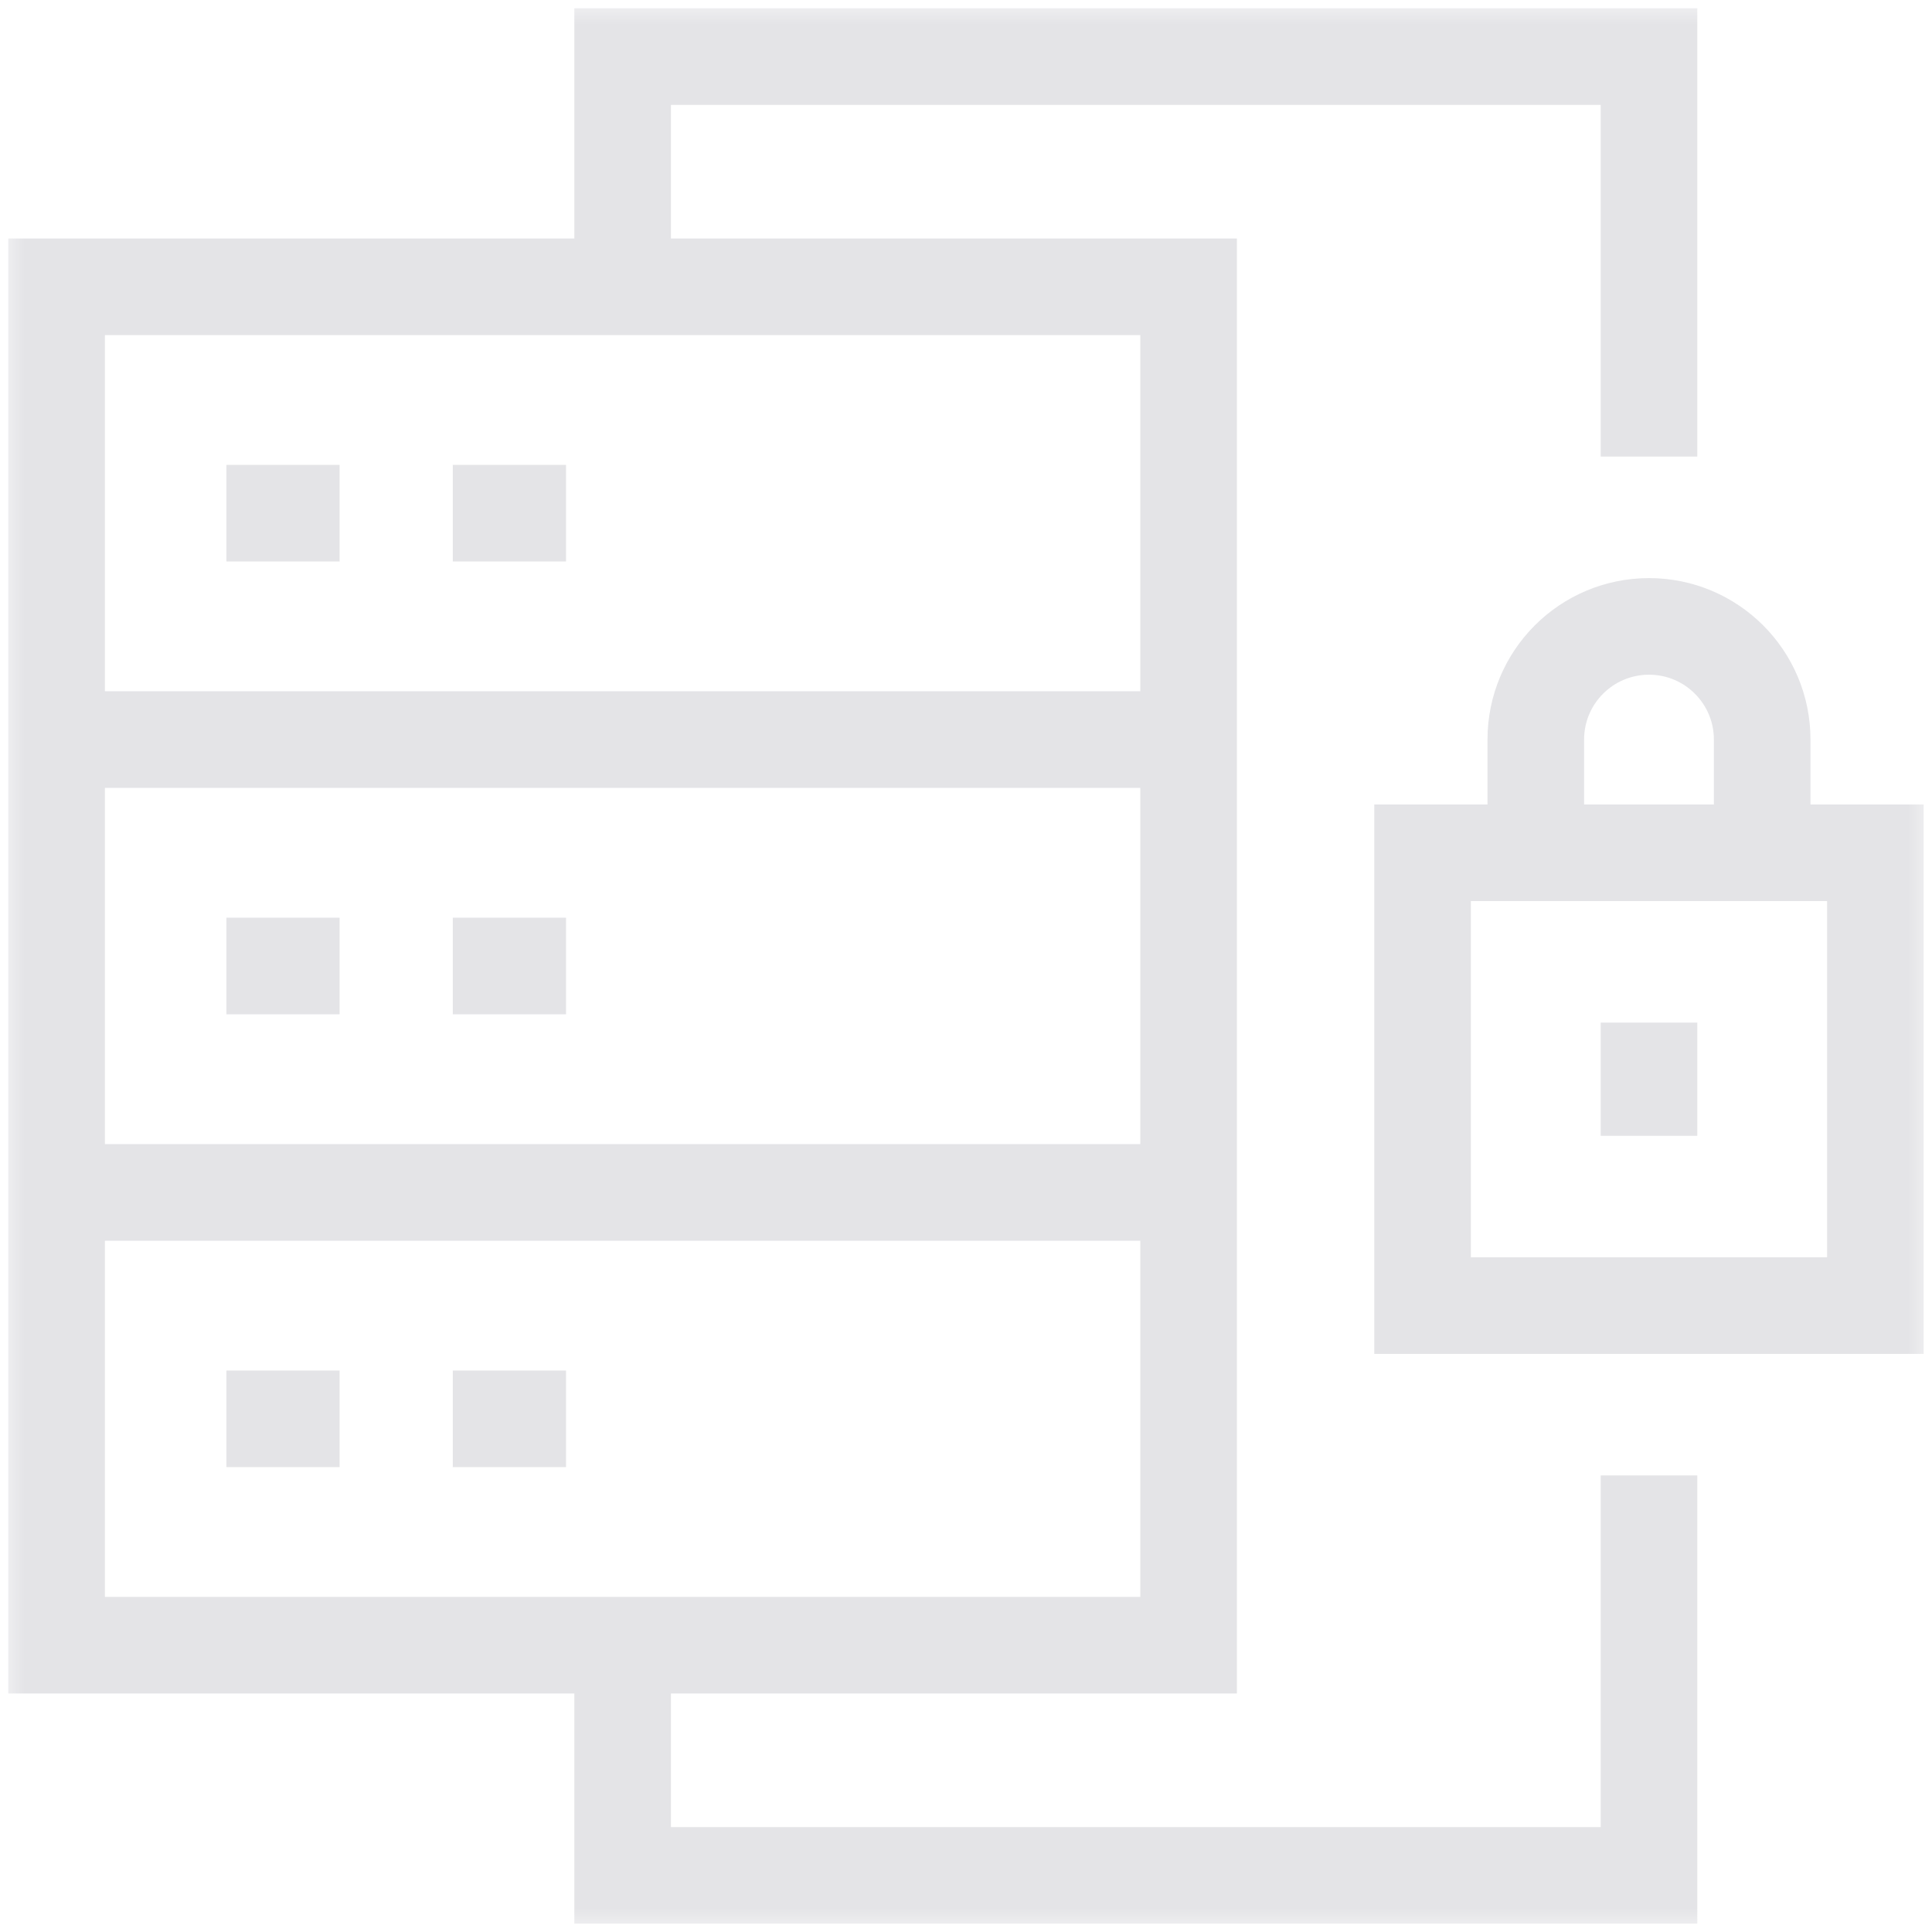 <svg width="40" height="40" viewBox="0 0 40 40" fill="none" xmlns="http://www.w3.org/2000/svg">
<g clip-path="url(#clip0_274_533)">
<mask id="mask0_274_533" style="mask-type:luminance" maskUnits="userSpaceOnUse" x="0" y="0" width="40" height="40">
<path d="M39 39V1H1V39H39Z" fill="white" stroke="white" stroke-width="2"/>
</mask>
<g mask="url(#mask0_274_533)">
<path d="M24.609 5.938H1.172V34.062H24.609V5.938Z" stroke="#E4E4E7" stroke-width="2" stroke-miterlimit="10"/>
</g>
<path d="M4.688 20H7.031" stroke="#E4E4E7" stroke-width="2" stroke-miterlimit="10"/>
<path d="M9.375 20H11.719" stroke="#E4E4E7" stroke-width="2" stroke-miterlimit="10"/>
<path d="M4.688 29.375H7.031" stroke="#E4E4E7" stroke-width="2" stroke-miterlimit="10"/>
<path d="M9.375 29.375H11.719" stroke="#E4E4E7" stroke-width="2" stroke-miterlimit="10"/>
<mask id="mask1_274_533" style="mask-type:luminance" maskUnits="userSpaceOnUse" x="0" y="0" width="40" height="40">
<path d="M39 39V1H1V39H39Z" fill="white" stroke="white" stroke-width="2"/>
</mask>
<g mask="url(#mask1_274_533)">
<path d="M1.172 24.688H24.609" stroke="#E4E4E7" stroke-width="2" stroke-miterlimit="10"/>
</g>
<path d="M4.688 10.625H7.031" stroke="#E4E4E7" stroke-width="2" stroke-miterlimit="10"/>
<path d="M9.375 10.625H11.719" stroke="#E4E4E7" stroke-width="2" stroke-miterlimit="10"/>
<mask id="mask2_274_533" style="mask-type:luminance" maskUnits="userSpaceOnUse" x="0" y="0" width="40" height="40">
<path d="M39 39V1H1V39H39Z" fill="white" stroke="white" stroke-width="2"/>
</mask>
<g mask="url(#mask2_274_533)">
<path d="M1.172 15.312H24.609" stroke="#E4E4E7" stroke-width="2" stroke-miterlimit="10"/>
<path d="M38.828 27.031H29.453V17.656H38.828V27.031Z" stroke="#E4E4E7" stroke-width="2" stroke-miterlimit="10"/>
<path d="M31.797 17.656V15.312C31.797 14.018 32.846 12.969 34.141 12.969C35.435 12.969 36.484 14.018 36.484 15.312V17.656" stroke="#E4E4E7" stroke-width="2" stroke-miterlimit="10"/>
<path d="M34.141 21.172V23.516" stroke="#E4E4E7" stroke-width="2" stroke-miterlimit="10"/>
<path d="M12.891 5.938V1.172H34.141V9.453" stroke="#E4E4E7" stroke-width="2" stroke-miterlimit="10"/>
<path d="M12.891 34.062V38.828H34.141V30.547" stroke="#E4E4E7" stroke-width="2" stroke-miterlimit="10"/>
</g>
</g>
<defs>
<clipPath id="clip0_274_533">
<rect width="40" height="40" fill="white"/>
</clipPath>
</defs>
</svg>

